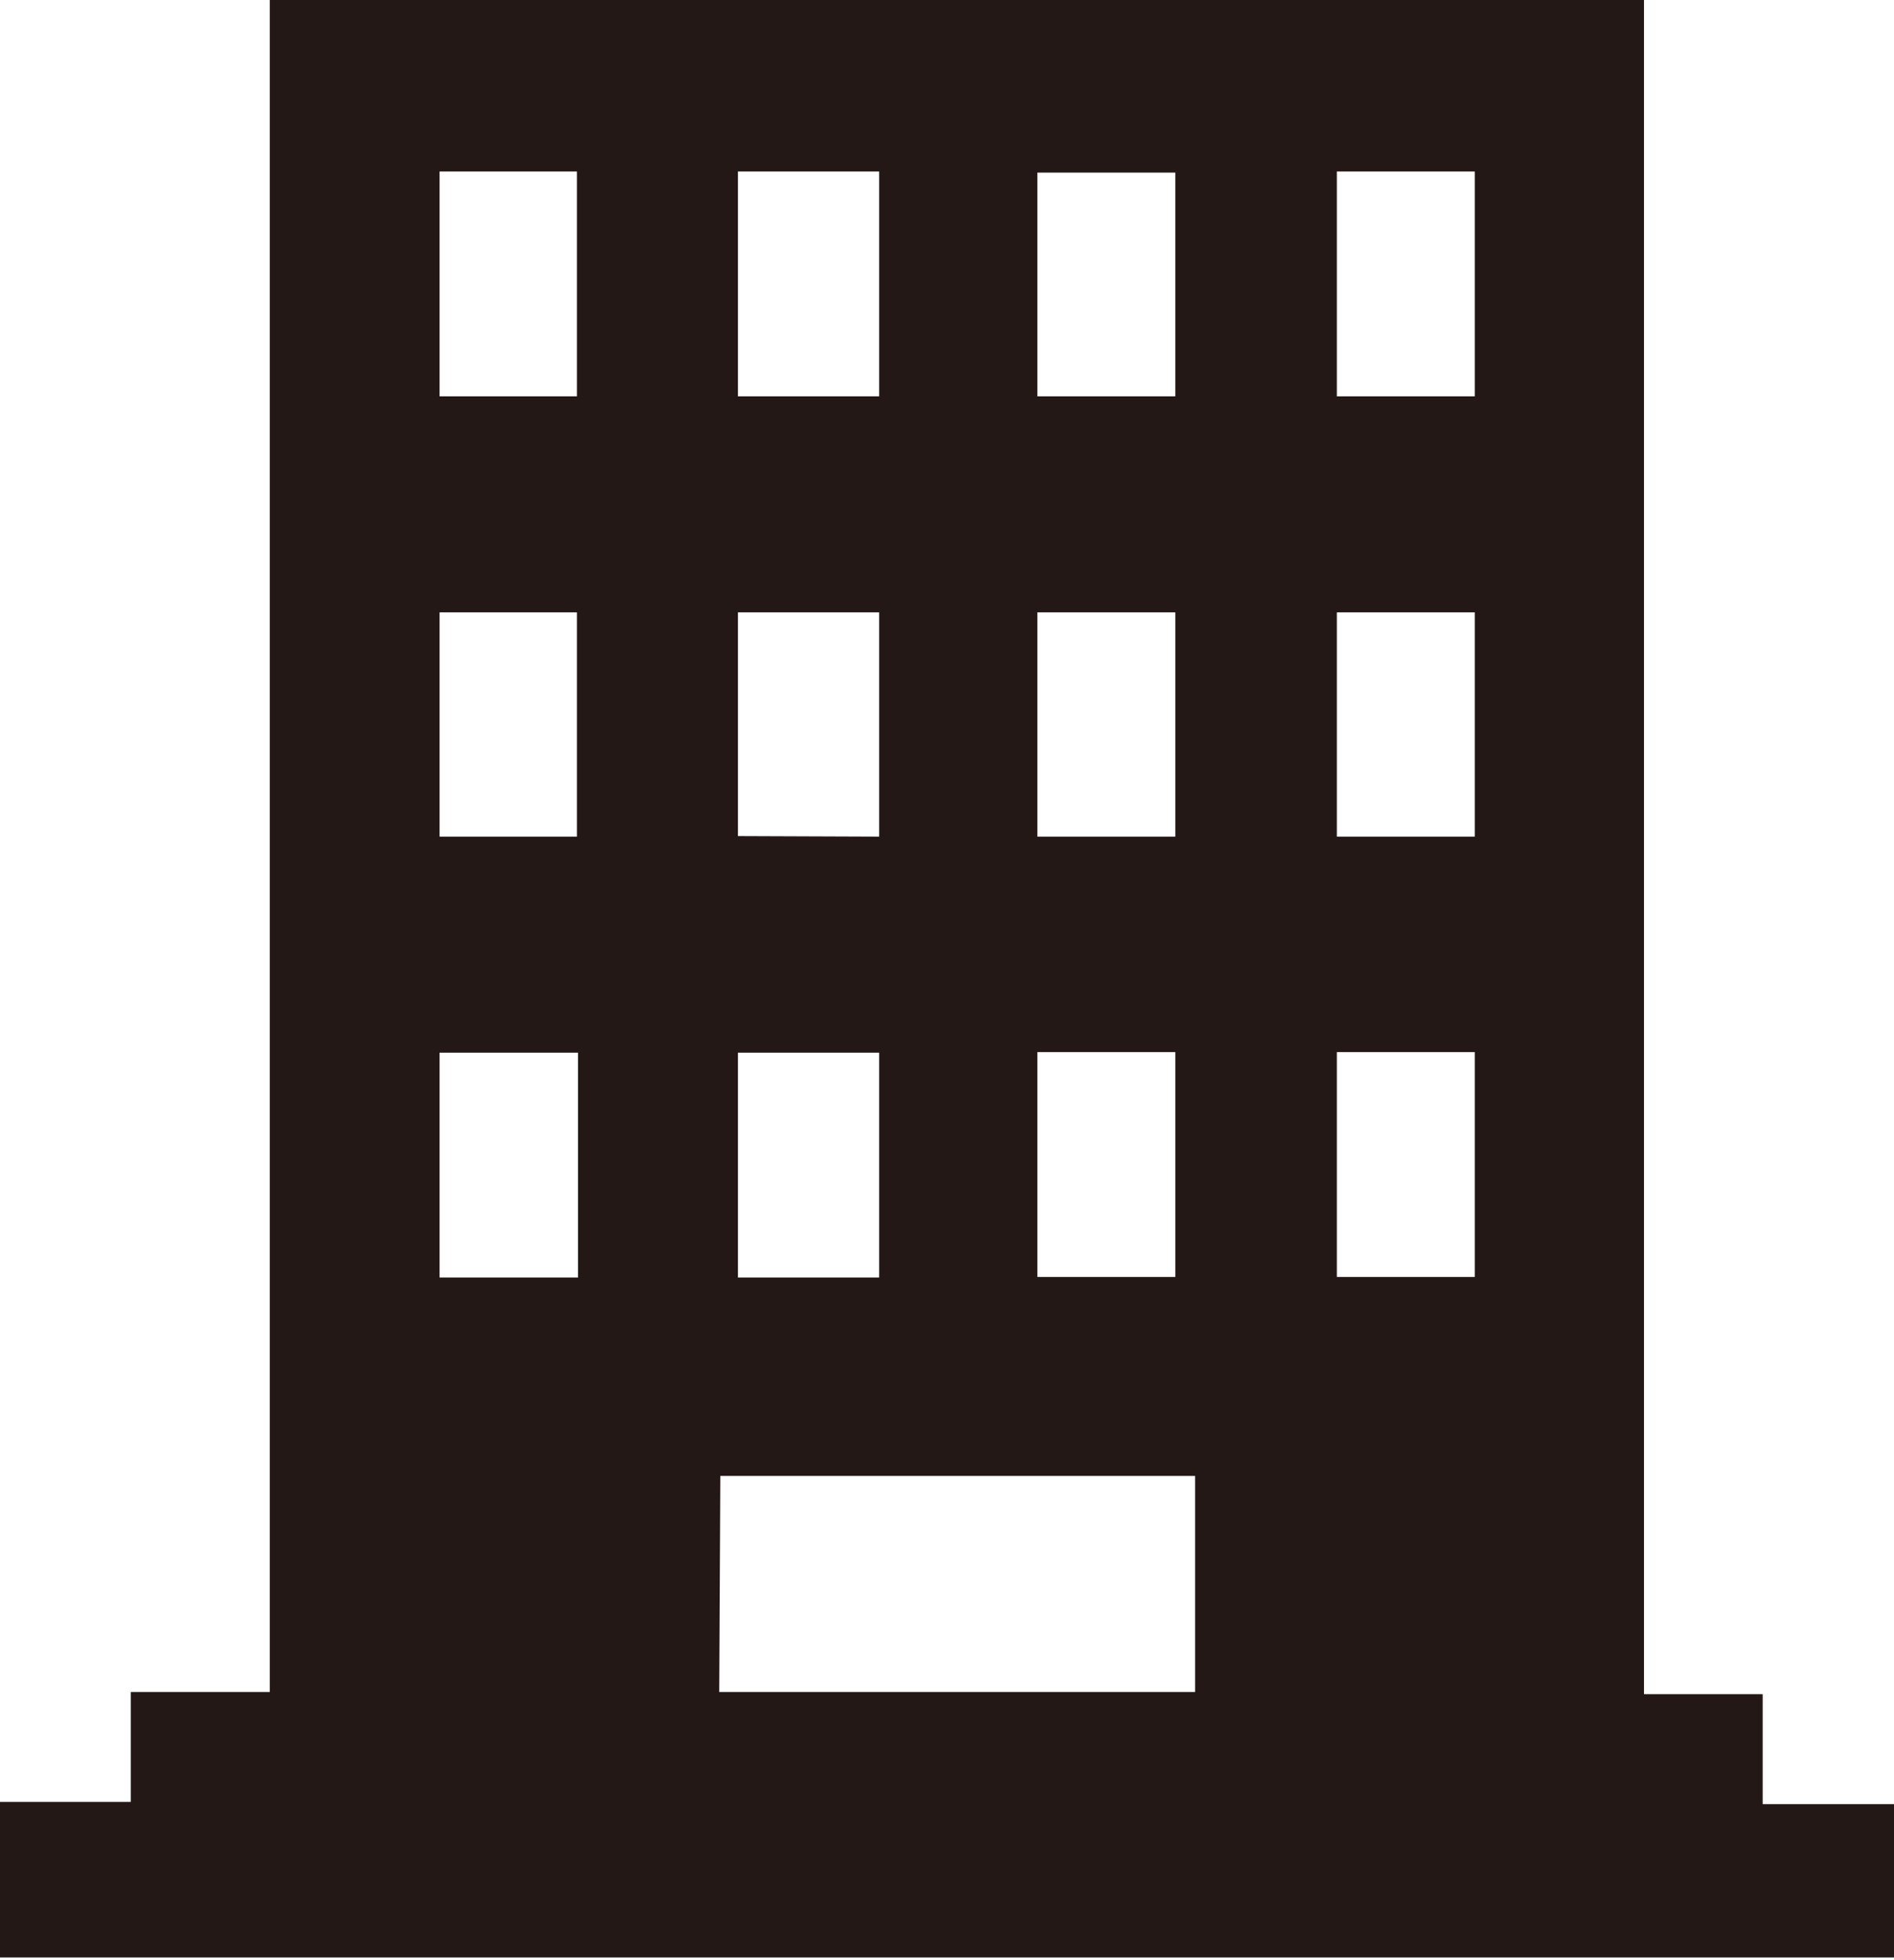 <svg xmlns="http://www.w3.org/2000/svg" viewBox="0 0 34.47 35.65"><path d="M4.91,0V30.78H2.38v2H0v2.83H34.47V32.82H32.08v-2H29.92V0ZM24.33,7.21V3.12h2.51V7.21Zm2.51,3.93v4.08H24.33V11.14Zm-2.51,8h2.51v4.09H24.33Zm-5.45-16h2.51V7.21H18.88Zm0,8h2.51v4.08H18.88Zm0,8h2.51v4.09H18.88Zm-5.45-3.93V11.14H16v4.08ZM16,19.15v4.09H13.43V19.15ZM13.43,7.21V3.12H16V7.21ZM8,15.22V11.14H10.5v4.08Zm2.52,3.93v4.09H8V19.15ZM8,7.21V3.12H10.5V7.21Zm5.11,19.64h8.64v3.93H13.09Z" fill="#231815"/></svg>
